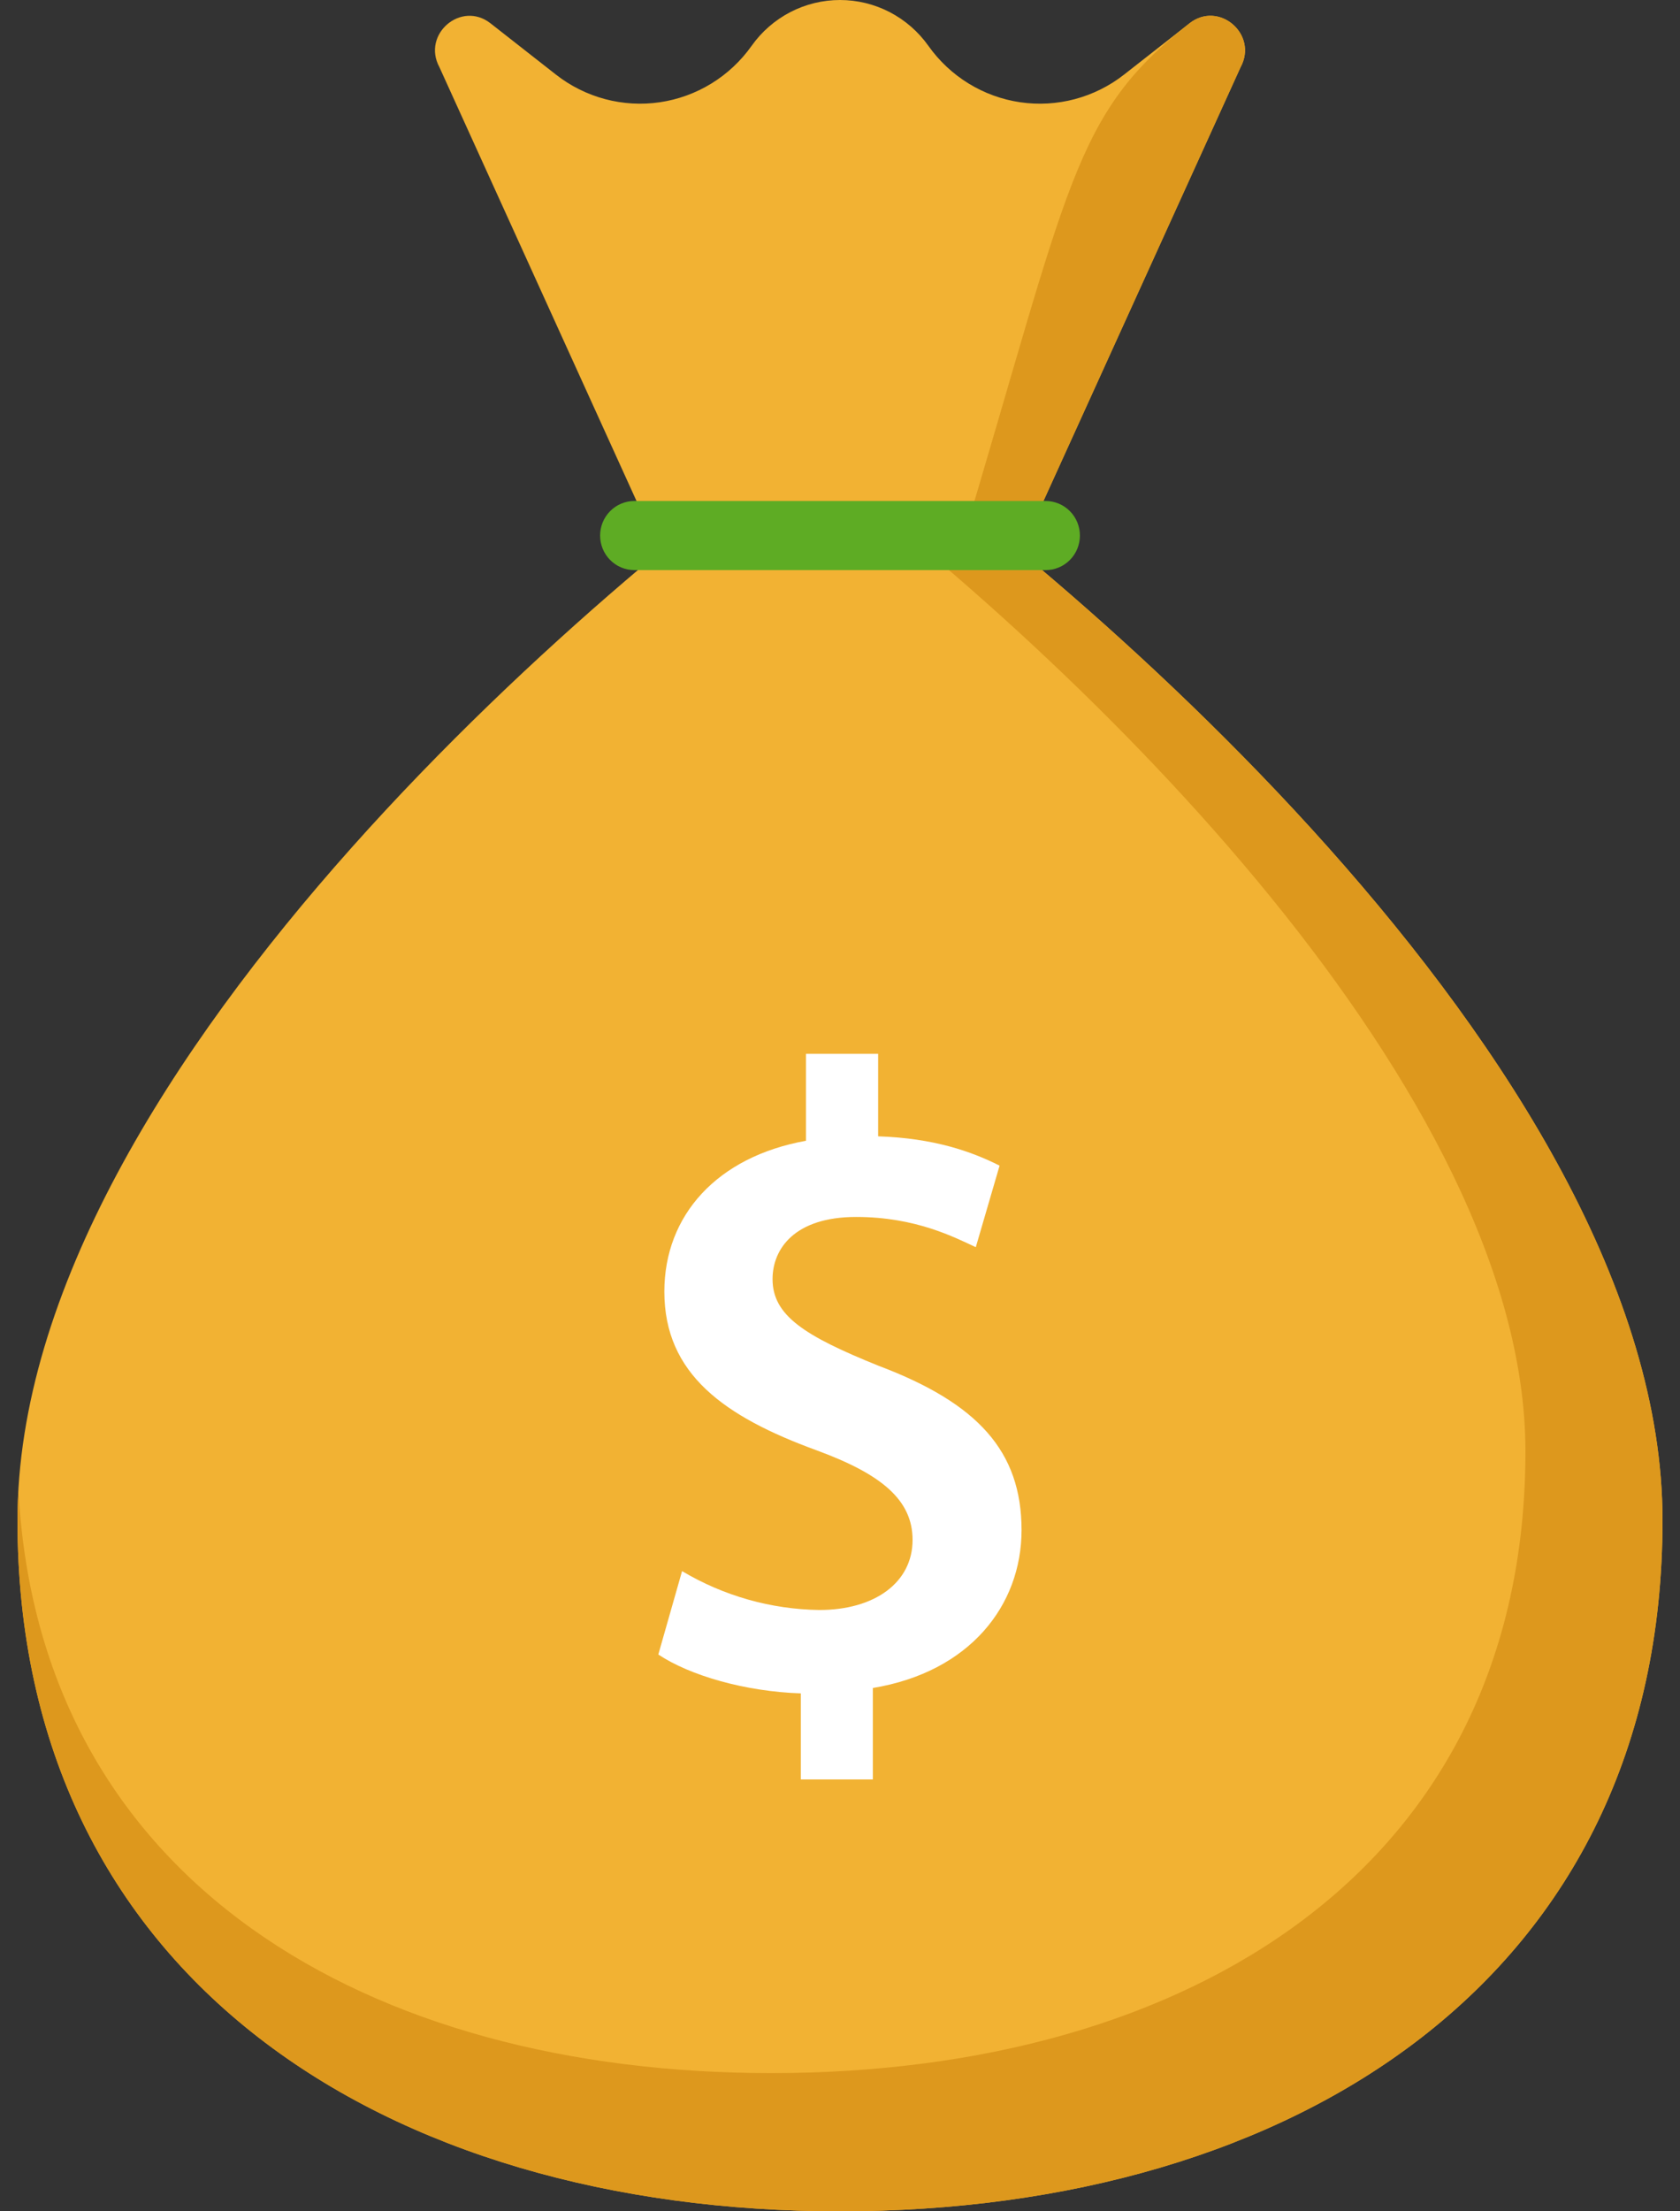 <?xml version="1.0" encoding="UTF-8"?> <svg xmlns="http://www.w3.org/2000/svg" width="76" height="100" viewBox="0 0 76 100" fill="none"><rect x="0" y="0" width="76" height="100" fill="#333333" stroke="none"/><path d="M75.209 68.75C75.209 89.453 58.543 100 38 100C17.457 100 0.791 89.453 0.791 68.75C0.791 48.047 28.698 25 38 18.75C47.302 25 75.209 48.047 75.209 68.75Z" fill="#F2B233"></path><path d="M38 18.75C37.392 19.16 36.7 19.643 35.944 20.191C49.269 30.051 69.008 49.494 69.008 65.625C69.008 84.519 53.731 93.75 34.899 93.75C16.682 93.75 1.76 85.109 0.835 67.383C0.808 67.842 0.791 68.299 0.791 68.75C0.791 89.453 17.457 100 38 100C58.543 100 75.209 89.453 75.209 68.75C75.209 48.047 47.302 25 38 18.75Z" fill="#DD981D"></path><path d="M46.139 25H29.86L19.878 3.037C19.072 1.551 20.862 0.014 22.19 1.055L25.149 3.373C25.809 3.89 26.565 4.267 27.373 4.482C28.181 4.697 29.024 4.745 29.851 4.624C30.677 4.502 31.471 4.214 32.185 3.775C32.898 3.337 33.516 2.758 34.002 2.072C34.457 1.431 35.057 0.909 35.752 0.548C36.447 0.188 37.218 0 38 0C38.782 0 39.553 0.188 40.248 0.548C40.943 0.909 41.543 1.431 41.998 2.072C42.484 2.758 43.102 3.337 43.815 3.775C44.529 4.214 45.322 4.502 46.149 4.624C46.976 4.745 47.819 4.697 48.627 4.482C49.434 4.267 50.191 3.89 50.851 3.373L53.81 1.055C55.137 0.014 56.928 1.551 56.122 3.037L46.139 25Z" fill="#F2B233"></path><path d="M53.81 1.054C48.519 5.201 48.426 8.23 43.383 24.999H46.139L56.122 3.036C56.928 1.55 55.137 0.013 53.81 1.054Z" fill="#DD981D"></path><path d="M36.228 80.469V76.578C33.721 76.496 31.213 75.775 29.781 74.82L30.855 71.049C32.737 72.171 34.879 72.776 37.066 72.807C39.572 72.807 41.283 71.564 41.283 69.639C41.283 67.836 39.891 66.67 36.946 65.588C32.767 64.062 30.054 62.139 30.054 58.408C30.054 54.957 32.442 52.31 36.461 51.588V47.656H39.725V51.387C42.232 51.469 43.944 52.068 45.219 52.713L44.143 56.4C43.188 55.959 41.43 55.033 38.73 55.033C35.944 55.033 34.949 56.478 34.949 57.844C34.949 59.486 36.382 60.41 39.765 61.771C44.223 63.457 46.213 65.623 46.213 69.193C46.213 72.603 43.864 75.611 39.486 76.334V80.469H36.228Z" fill="white"></path><path d="M47.302 22.656H28.698C28.287 22.656 27.892 22.821 27.602 23.114C27.311 23.407 27.148 23.804 27.148 24.219C27.148 24.633 27.311 25.031 27.602 25.324C27.892 25.617 28.287 25.781 28.698 25.781H47.302C47.714 25.781 48.108 25.617 48.399 25.324C48.69 25.031 48.853 24.633 48.853 24.219C48.853 23.804 48.69 23.407 48.399 23.114C48.108 22.821 47.714 22.656 47.302 22.656Z" fill="#5EAC24"></path></svg> 